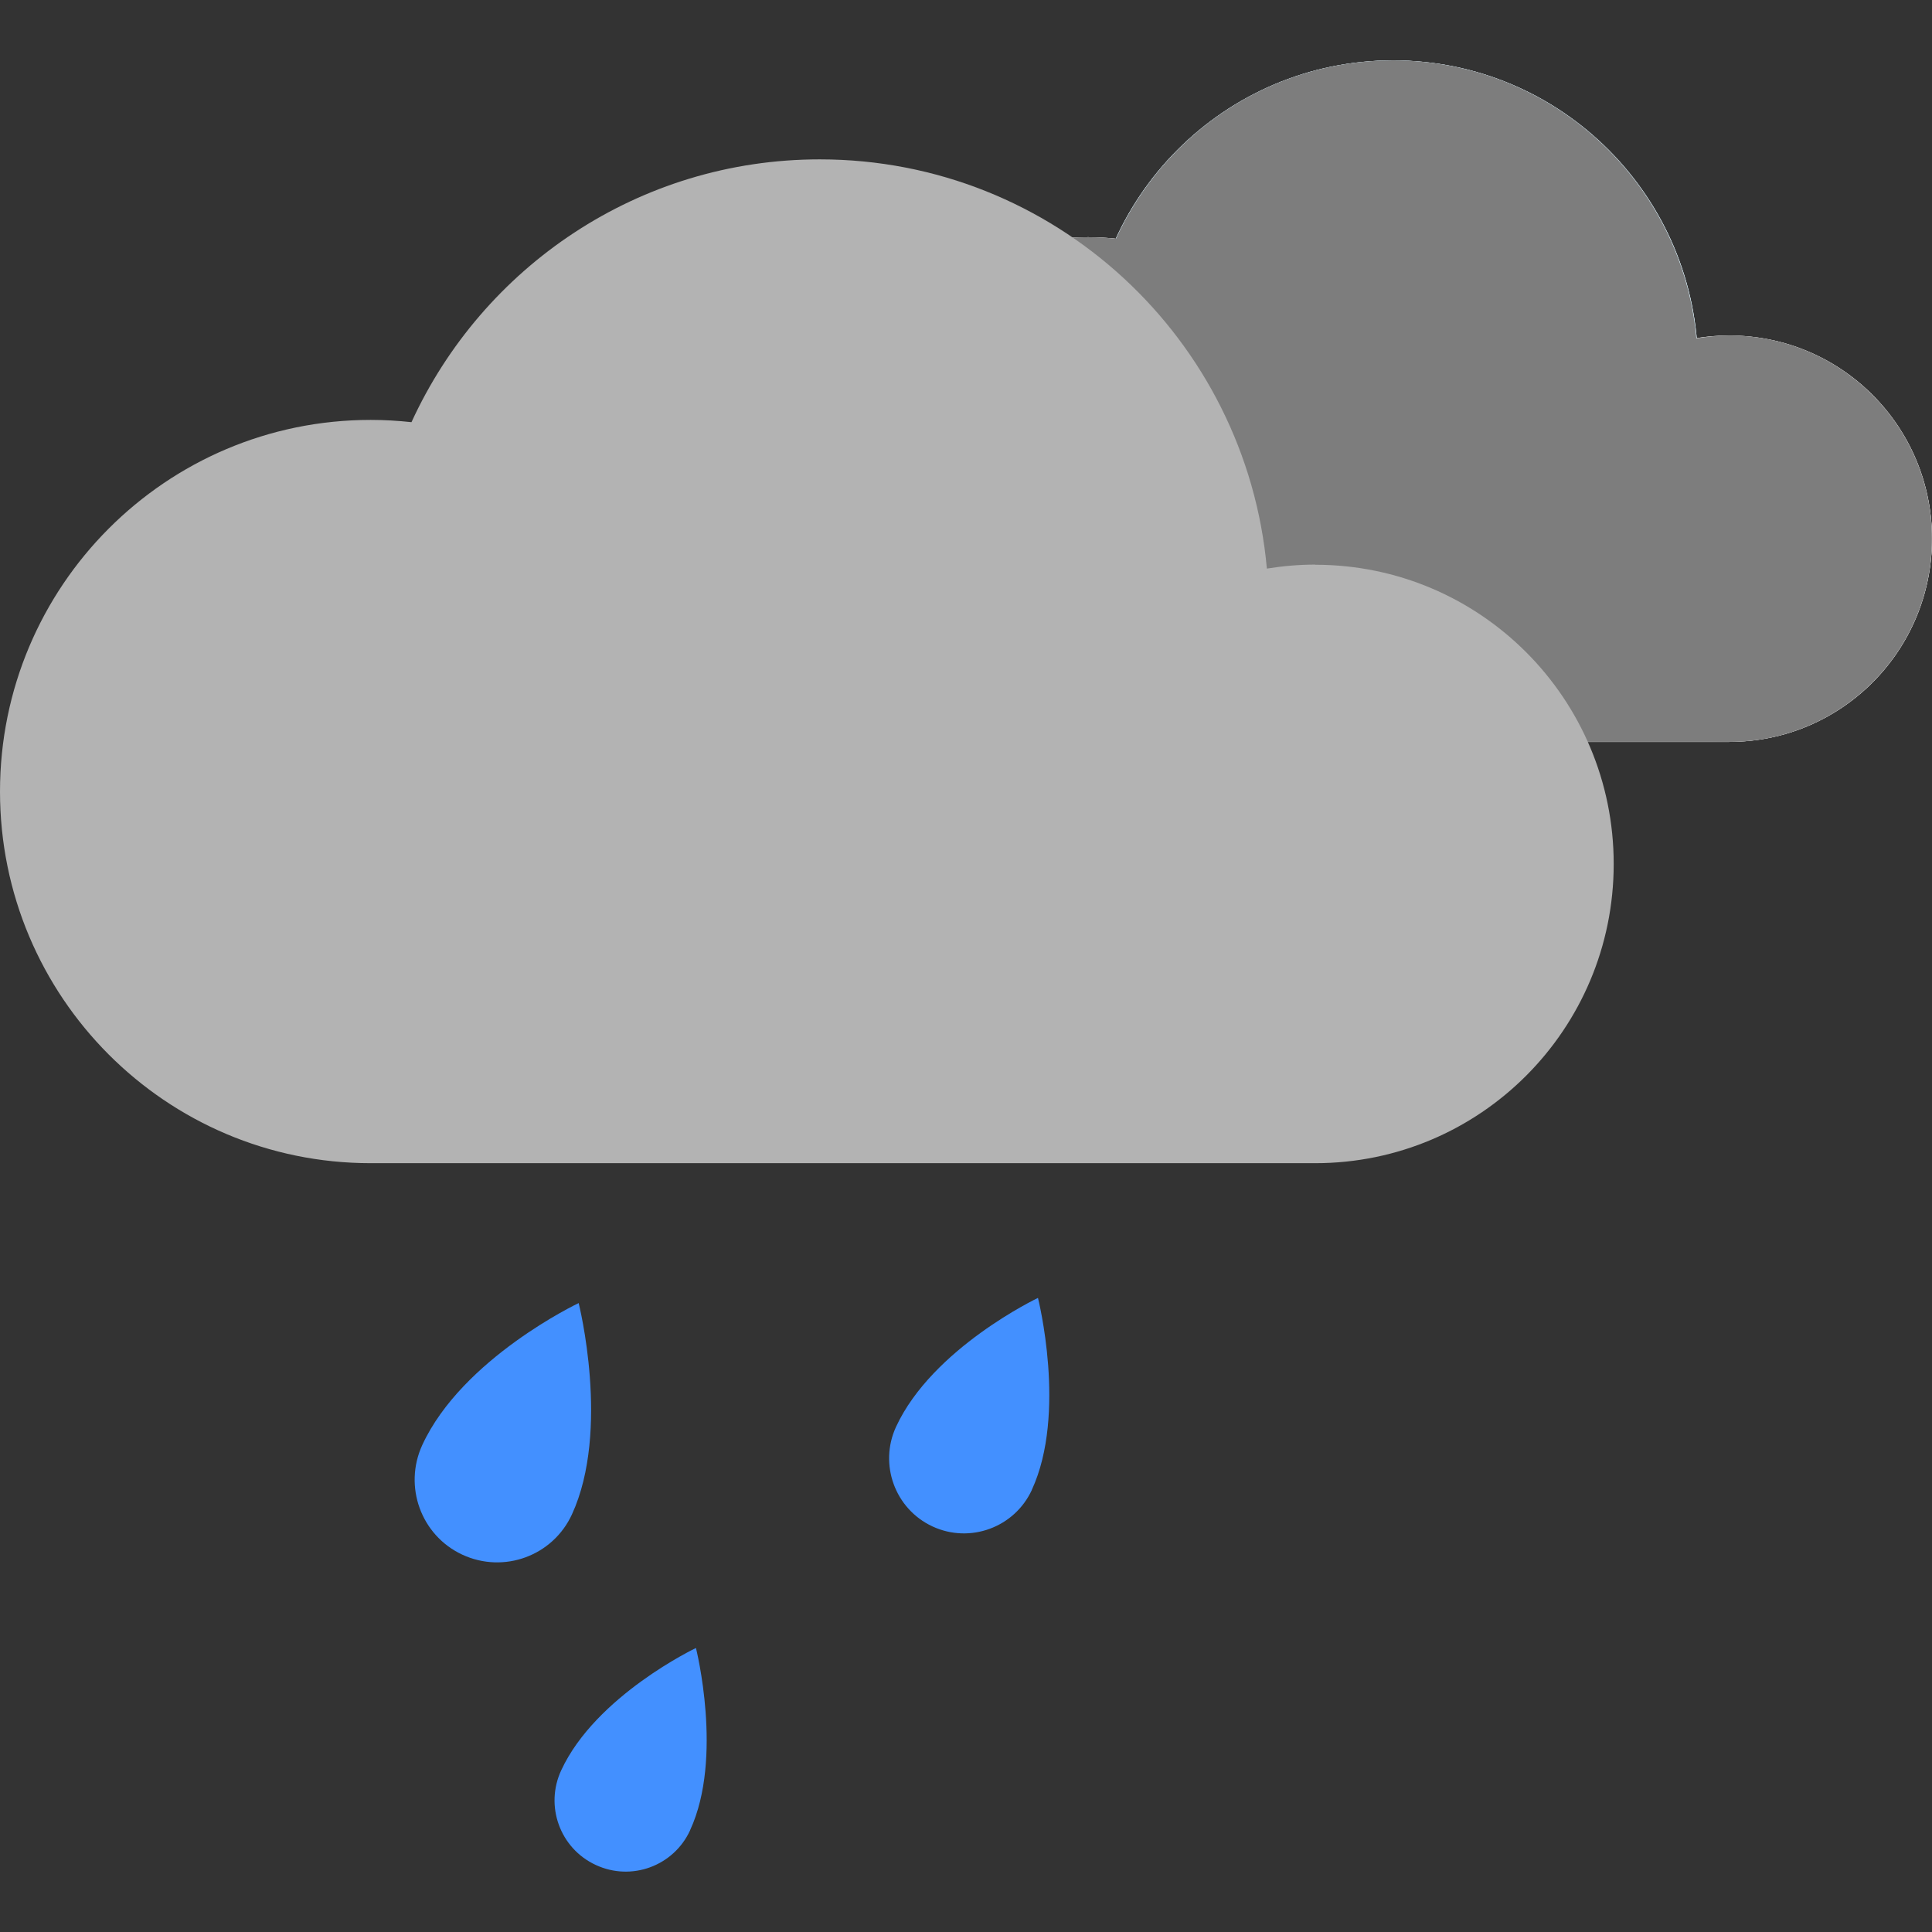 <svg width="64" height="64" viewBox="0 0 64 64" fill="none" xmlns="http://www.w3.org/2000/svg">
<rect x="0" y="0" width="64" height="64" fill="#333333" stroke="none"/>
<path d="M46.146 22.255C51.725 22.255 56.248 17.721 56.248 12.128C56.248 6.534 51.725 2 46.146 2C40.568 2 36.045 6.534 36.045 12.128C36.045 17.721 40.568 22.255 46.146 22.255Z" fill="white"/>
<path d="M46.146 22.255C51.725 22.255 56.248 17.721 56.248 12.128C56.248 6.534 51.725 2 46.146 2C40.568 2 36.045 6.534 36.045 12.128C36.045 17.721 40.568 22.255 46.146 22.255Z" fill="url(#paint0_radial_5164_10336)"/>
<path d="M57.288 15.107H36.045V24.579H57.288V15.107Z" fill="white"/>
<path d="M36.045 24.575C40.649 24.575 44.382 20.833 44.382 16.216C44.382 11.6 40.649 7.858 36.045 7.858C31.441 7.858 27.709 11.6 27.709 16.216C27.709 20.833 31.441 24.575 36.045 24.575Z" fill="white"/>
<path d="M36.045 24.575C40.649 24.575 44.382 20.833 44.382 16.216C44.382 11.6 40.649 7.858 36.045 7.858C31.441 7.858 27.709 11.6 27.709 16.216C27.709 20.833 31.441 24.575 36.045 24.575Z" fill="#CCCCCC"/>
<path d="M57.288 24.575C60.995 24.575 64 21.562 64 17.845C64 14.128 60.995 11.115 57.288 11.115C53.581 11.115 50.576 14.128 50.576 17.845C50.576 21.562 53.581 24.575 57.288 24.575Z" fill="white"/>
<path d="M57.288 24.575C60.995 24.575 64 21.562 64 17.845C64 14.128 60.995 11.115 57.288 11.115C53.581 11.115 50.576 14.128 50.576 17.845C50.576 21.562 53.581 24.575 57.288 24.575Z" fill="#CCCCCC"/>
<path d="M57.288 11.115C56.915 11.115 56.555 11.155 56.195 11.212C55.734 6.049 51.41 2 46.142 2C42.064 2 38.561 4.425 36.967 7.911C36.664 7.876 36.357 7.858 36.041 7.858C31.436 7.858 27.704 11.599 27.704 16.216C27.704 20.834 31.436 24.575 36.041 24.575H57.283C60.989 24.575 63.996 21.56 63.996 17.845C63.996 14.13 60.989 11.115 57.283 11.115H57.288Z" fill="#7D7D7D"/>
<path d="M43.569 18.703C43.025 18.703 42.49 18.752 41.967 18.835C41.282 11.234 34.917 5.279 27.156 5.279C21.15 5.279 15.983 8.849 13.631 13.985C13.187 13.937 12.735 13.91 12.278 13.91C5.496 13.91 0 19.421 0 26.221C0 33.021 5.496 38.532 12.278 38.532H43.569C49.031 38.532 53.456 34.095 53.456 28.62C53.456 23.144 49.031 18.708 43.569 18.708V18.703Z" fill="#B3B3B3"/>
<path d="M18.945 50.169C18.313 51.542 16.689 52.136 15.319 51.502C13.949 50.868 13.357 49.24 13.989 47.867C15.319 44.988 19.169 43.166 19.169 43.166C19.169 43.166 20.231 47.378 18.945 50.169Z" fill="#4390FF"/>
<path d="M22.861 60.631C22.317 61.815 20.916 62.33 19.735 61.779C18.554 61.234 18.041 59.83 18.59 58.646C19.735 56.168 23.054 54.592 23.054 54.592C23.054 54.592 23.971 58.223 22.861 60.626V60.631Z" fill="#4390FF"/>
<path d="M34.182 49.355C33.607 50.6 32.132 51.142 30.89 50.565C29.648 49.988 29.108 48.509 29.683 47.264C30.89 44.654 34.384 42.995 34.384 42.995C34.384 42.995 35.35 46.819 34.182 49.35V49.355Z" fill="#4390FF"/>
<defs>
<radialGradient id="paint0_radial_5164_10336" cx="0" cy="0" r="1" gradientUnits="userSpaceOnUse" gradientTransform="translate(46.146 12.128) scale(10.101 10.128)">
<stop stop-color="#D1EEFC"/>
<stop offset="0.78" stop-color="#D1EEFC"/>
<stop offset="0.91" stop-color="#D1EEFC"/>
</radialGradient>
</defs>
</svg>
